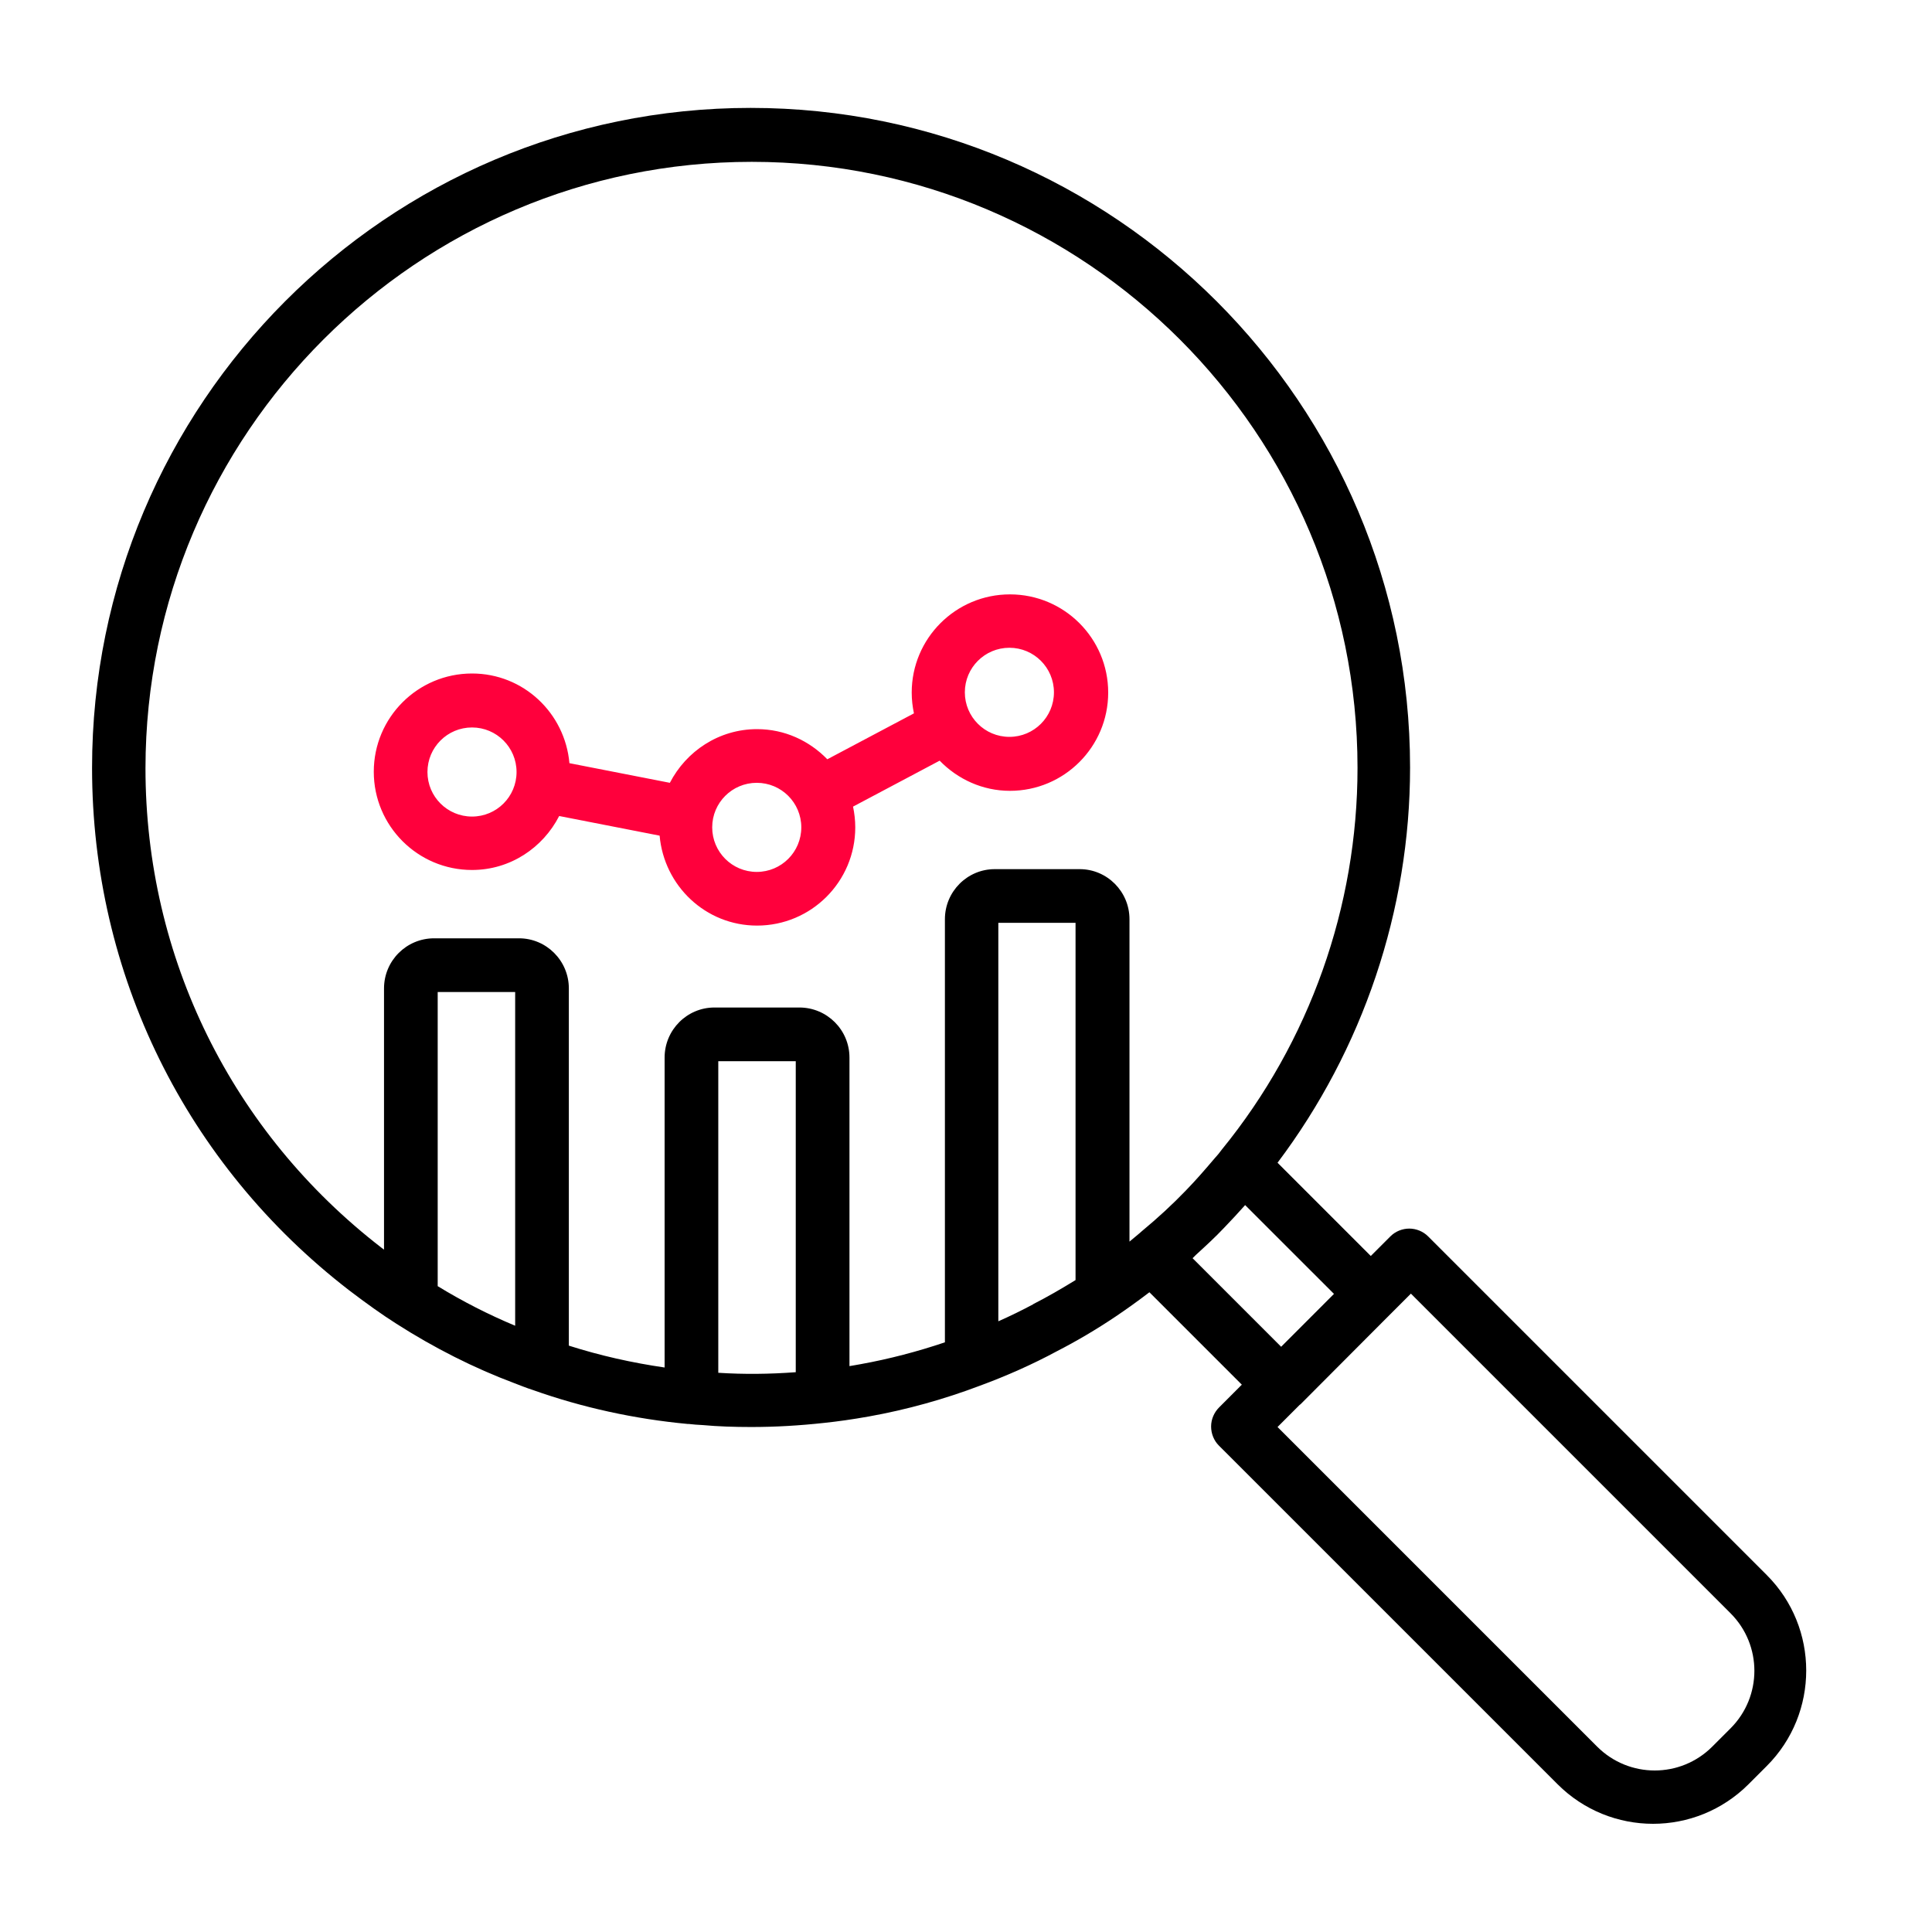 <svg width="60" height="60" viewBox="0 0 60 60" fill="none" xmlns="http://www.w3.org/2000/svg">
<path d="M10.843 40.072C11.384 40.484 11.866 40.828 12.312 41.111C13.481 41.859 14.719 42.486 15.982 42.959C16.163 43.028 16.352 43.105 16.541 43.165C18.087 43.715 19.712 44.068 21.353 44.222H21.37H21.379H21.387C21.525 44.24 21.663 44.248 21.826 44.257C22.29 44.3 22.797 44.317 23.33 44.317C24.077 44.317 24.825 44.274 25.607 44.188C26.011 44.145 26.449 44.085 26.982 43.99C28.177 43.776 29.337 43.449 30.428 43.036C31.244 42.736 32.061 42.375 32.826 41.962C33.427 41.653 34.029 41.301 34.656 40.88C35.026 40.63 35.37 40.381 35.696 40.132L38.566 43.002L37.862 43.707C37.707 43.861 37.612 44.076 37.612 44.3C37.612 44.523 37.698 44.738 37.853 44.893L48.372 55.411C49.188 56.228 50.263 56.64 51.337 56.64C52.411 56.64 53.485 56.228 54.302 55.411L54.869 54.844C56.502 53.212 56.502 50.547 54.869 48.915L44.35 38.396C44.195 38.241 43.98 38.155 43.766 38.155C43.551 38.155 43.336 38.241 43.181 38.396L42.571 39.006L39.675 36.11C42.322 32.595 43.791 28.273 43.791 23.838C43.791 12.546 34.605 3.351 23.312 3.351C12.02 3.351 2.859 12.546 2.859 23.847C2.859 30.249 5.773 36.161 10.843 40.072ZM13.593 39.943V30.808H15.999V41.172C15.174 40.828 14.366 40.415 13.593 39.943ZM22.307 42.633V32.956H24.713V42.615C23.888 42.676 23.106 42.684 22.307 42.633ZM32.095 40.501C31.743 40.69 31.373 40.871 31.004 41.034V28.659H33.402V39.754C32.955 40.029 32.525 40.278 32.087 40.501H32.095ZM53.743 50.101C54.731 51.089 54.731 52.687 53.743 53.676L53.176 54.243C52.188 55.231 50.589 55.231 49.601 54.243L39.675 44.317L40.371 43.621C40.371 43.621 40.38 43.621 40.388 43.612L42.932 41.06L43.817 40.175L53.743 50.101ZM39.795 41.833L37.037 39.075C37.037 39.075 37.105 39.006 37.14 38.972C37.441 38.697 37.741 38.422 38.016 38.13C38.24 37.898 38.455 37.665 38.669 37.425L41.428 40.183L39.787 41.825L39.795 41.833ZM23.347 5.026C33.719 5.026 42.159 13.465 42.159 23.847C42.159 28.152 40.672 32.355 37.948 35.697C37.879 35.792 37.81 35.878 37.707 35.99C37.423 36.325 37.14 36.651 36.831 36.969C36.409 37.408 35.962 37.82 35.464 38.233C35.413 38.276 35.361 38.327 35.284 38.387C35.215 38.447 35.146 38.499 35.077 38.559V28.547C35.077 27.688 34.381 26.992 33.531 26.992H30.892C30.041 26.992 29.345 27.688 29.345 28.547V41.687C28.503 41.971 27.627 42.203 26.724 42.366C26.613 42.383 26.501 42.409 26.381 42.426V32.844C26.381 31.985 25.684 31.289 24.825 31.289H22.187C21.336 31.289 20.64 31.985 20.64 32.844V42.469C19.634 42.323 18.637 42.1 17.666 41.79V30.696C17.666 29.837 16.97 29.14 16.119 29.14H13.481C12.622 29.14 11.926 29.837 11.926 30.696V38.808C11.926 38.808 11.883 38.774 11.857 38.757C7.199 35.165 4.518 29.733 4.518 23.855C4.527 13.465 12.966 5.026 23.347 5.026Z" fill="black"/>
<path d="M14.659 27.018C15.845 27.018 16.859 26.33 17.366 25.342L20.485 25.952C20.623 27.508 21.912 28.745 23.51 28.745C25.195 28.745 26.561 27.379 26.561 25.694C26.561 25.471 26.535 25.256 26.492 25.05L29.182 23.623C29.741 24.199 30.514 24.56 31.365 24.56C33.049 24.56 34.416 23.194 34.416 21.509C34.416 19.825 33.049 18.459 31.365 18.459C29.68 18.459 28.314 19.825 28.314 21.509C28.314 21.733 28.34 21.948 28.383 22.154L25.693 23.58C25.134 23.005 24.369 22.644 23.51 22.644C22.324 22.644 21.31 23.331 20.803 24.311L17.684 23.701C17.546 22.145 16.257 20.916 14.659 20.916C12.974 20.916 11.608 22.283 11.608 23.967C11.608 25.651 12.974 27.018 14.659 27.018ZM31.348 20.117C32.112 20.117 32.731 20.736 32.731 21.501C32.731 22.265 32.112 22.884 31.348 22.884C30.583 22.884 29.964 22.265 29.964 21.501C29.964 20.736 30.583 20.117 31.348 20.117ZM23.502 24.311C24.266 24.311 24.885 24.93 24.885 25.694C24.885 26.459 24.266 27.078 23.502 27.078C22.737 27.078 22.118 26.459 22.118 25.694C22.118 24.93 22.737 24.311 23.502 24.311ZM14.659 22.592C15.423 22.592 16.042 23.211 16.042 23.976C16.042 24.741 15.423 25.359 14.659 25.359C13.894 25.359 13.275 24.741 13.275 23.976C13.275 23.211 13.894 22.592 14.659 22.592Z" fill="#FF003C"/>
</svg>
